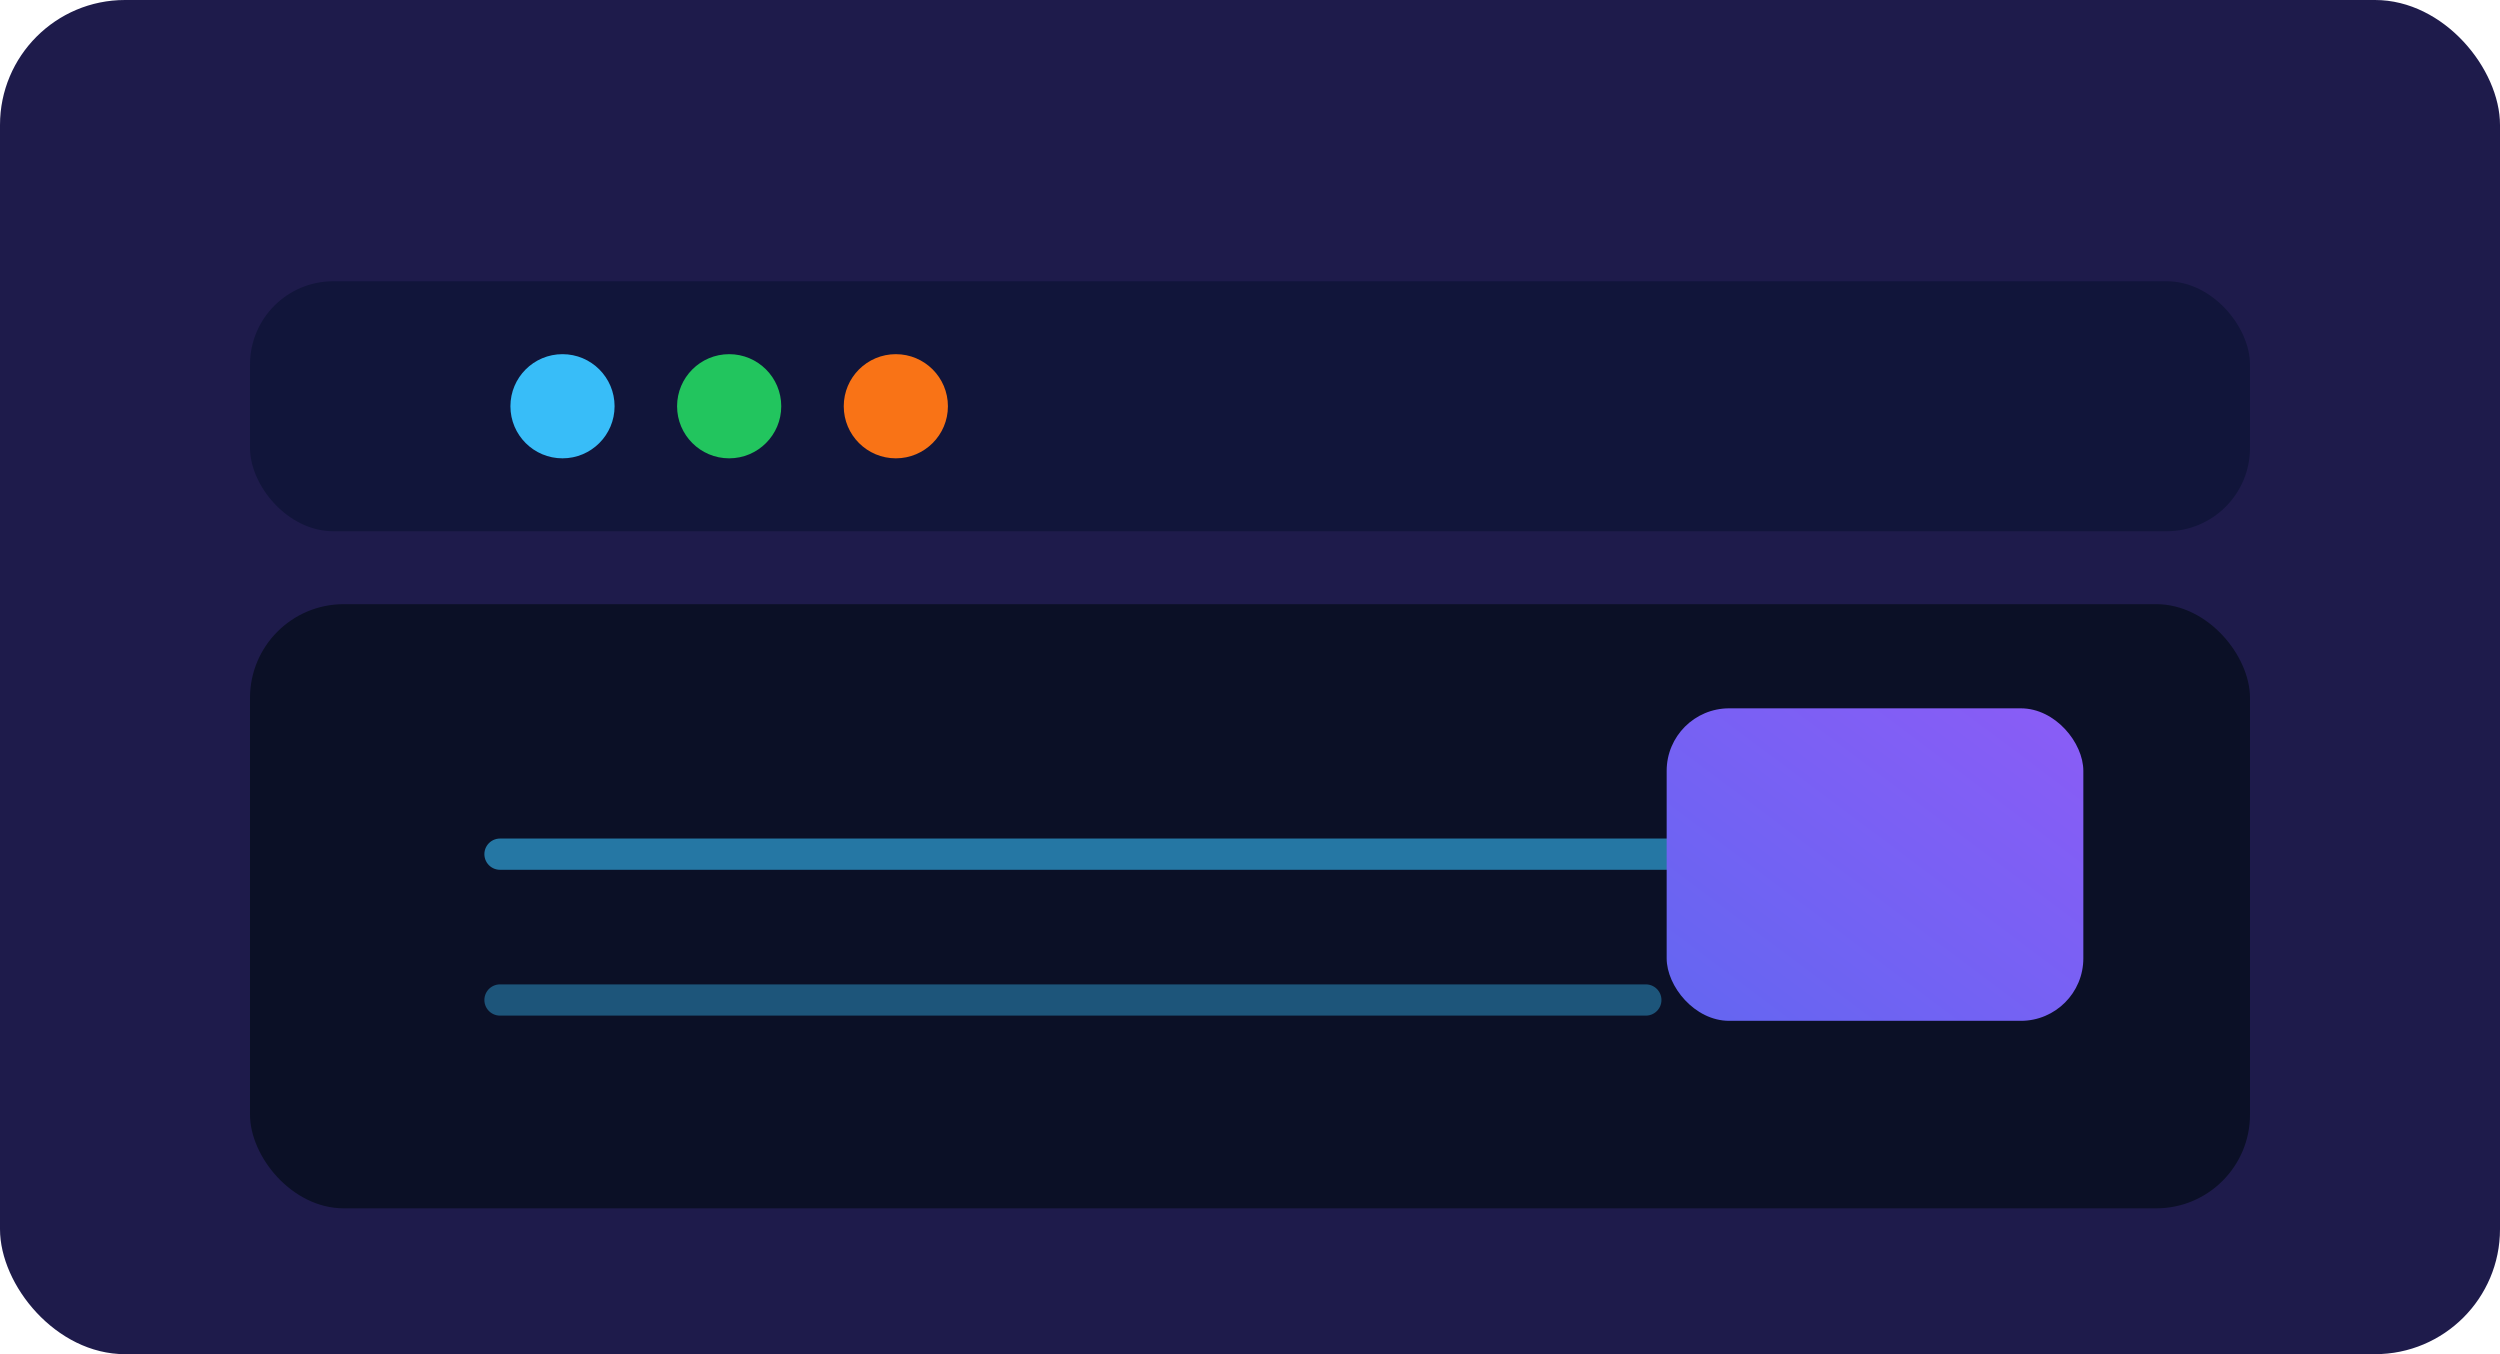 <svg xmlns="http://www.w3.org/2000/svg" viewBox="0 0 480 260">
  <defs>
    <linearGradient id="ins-tech" x1="0%" y1="100%" x2="100%" y2="0%">
      <stop offset="0%" stop-color="#6366f1"/>
      <stop offset="100%" stop-color="#8b5cf6"/>
    </linearGradient>
  </defs>
  <rect width="480" height="260" rx="24" fill="#1e1b4b"/>
  <rect x="48" y="54" width="384" height="48" rx="16" fill="#11153a"/>
  <rect x="48" y="116" width="384" height="116" rx="18" fill="#0b1026"/>
  <path d="M96 164h288" stroke="#38bdf8" stroke-width="6" stroke-linecap="round" opacity="0.6"/>
  <path d="M96 192h220" stroke="#38bdf8" stroke-width="6" stroke-linecap="round" opacity="0.4"/>
  <rect x="320" y="136" width="80" height="60" rx="12" fill="url(#ins-tech)"/>
  <circle cx="108" cy="78" r="10" fill="#38bdf8"/>
  <circle cx="140" cy="78" r="10" fill="#22c55e"/>
  <circle cx="172" cy="78" r="10" fill="#f97316"/>
</svg>
